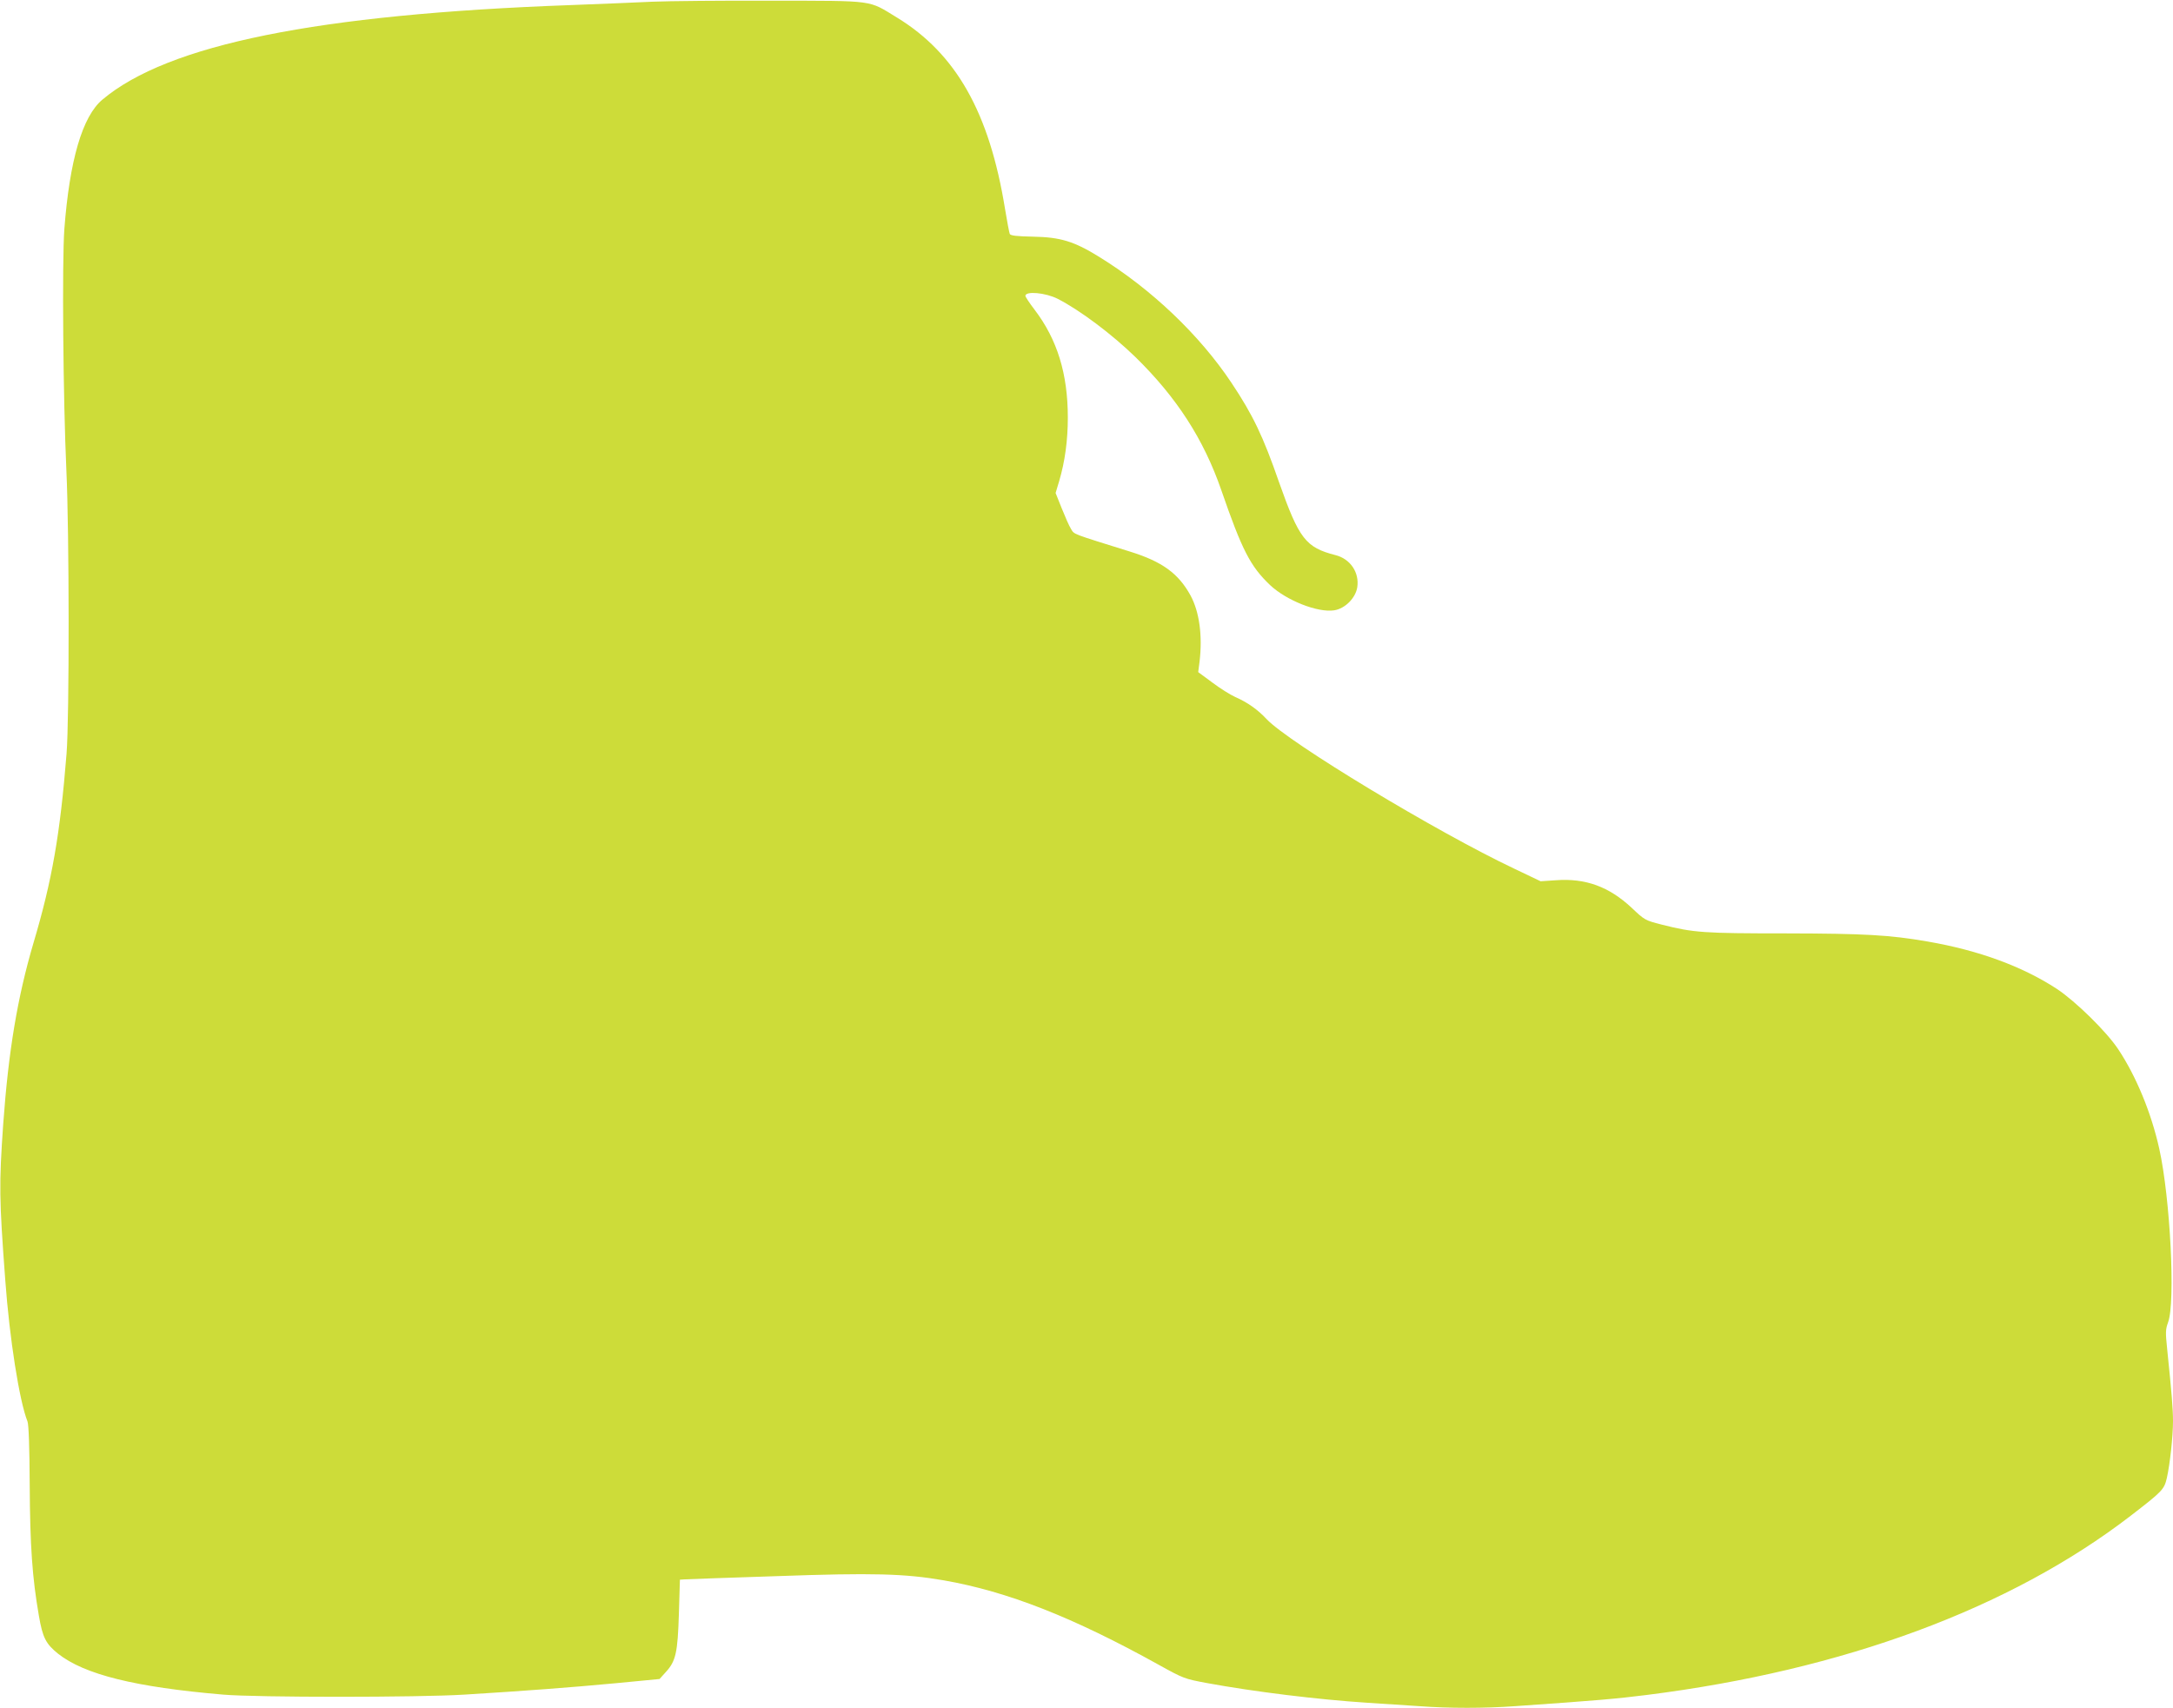 <?xml version="1.0" standalone="no"?>
<!DOCTYPE svg PUBLIC "-//W3C//DTD SVG 20010904//EN"
 "http://www.w3.org/TR/2001/REC-SVG-20010904/DTD/svg10.dtd">
<svg version="1.0" xmlns="http://www.w3.org/2000/svg"
 width="1280pt" height="1006pt" viewBox="0 0 1280 1006"
 preserveAspectRatio="xMidYMid meet">
<g transform="translate(0,1006) scale(0.1,-0.1)"
fill="#cddc39" stroke="none">
<path d="M3845 10050 c-93 -5 -312 -13 -485 -20 -1491 -54 -2371 -232 -2757
-557 -118 -99 -193 -357 -224 -763 -14 -192 -7 -1008 12 -1420 17 -360 18
-1459 1 -1670 -38 -475 -85 -745 -195 -1115 -94 -319 -147 -635 -178 -1065
-25 -359 -24 -438 12 -920 25 -343 83 -713 131 -833 7 -18 12 -149 13 -375 2
-359 15 -545 54 -769 22 -129 41 -166 113 -224 156 -123 455 -197 973 -241
197 -17 1148 -17 1420 0 356 22 624 42 890 67 l260 25 37 41 c59 64 70 115 77
344 l6 200 30 2 c17 1 261 10 544 19 561 20 750 15 981 -25 373 -65 761 -217
1265 -497 148 -82 152 -83 285 -108 278 -51 651 -97 945 -116 94 -6 231 -15
306 -20 174 -13 384 -13 563 0 492 34 601 44 776 66 1159 146 2140 509 2850
1055 188 145 198 155 214 224 18 81 36 244 36 334 0 71 -8 169 -34 421 -11
104 -10 119 5 161 44 116 13 731 -52 1023 -47 211 -136 427 -242 586 -69 104
-251 282 -361 355 -204 133 -460 227 -761 279 -225 39 -370 47 -835 48 -486 0
-544 4 -733 52 -97 25 -99 26 -176 99 -133 124 -271 175 -446 162 l-90 -6
-155 74 c-457 216 -1329 743 -1459 881 -52 56 -113 99 -184 130 -29 13 -90 51
-135 85 l-84 62 8 62 c18 152 -1 293 -53 389 -71 130 -167 200 -357 259 -346
108 -327 100 -347 133 -11 17 -35 72 -55 122 l-36 90 21 70 c34 115 51 240 51
374 0 258 -62 460 -196 636 -30 39 -54 76 -54 81 0 30 119 19 190 -17 131 -67
318 -207 459 -344 243 -238 401 -483 505 -783 122 -353 171 -449 288 -560 96
-90 280 -163 377 -148 64 10 126 72 136 136 13 87 -41 167 -128 189 -176 45
-215 96 -333 430 -94 271 -154 396 -280 585 -188 282 -471 552 -781 743 -147
91 -228 115 -388 118 -97 2 -132 6 -137 16 -3 7 -16 74 -28 148 -92 567 -288
914 -637 1127 -171 104 -121 98 -733 99 -294 1 -611 -2 -705 -6z"/>
</g>
</svg>
